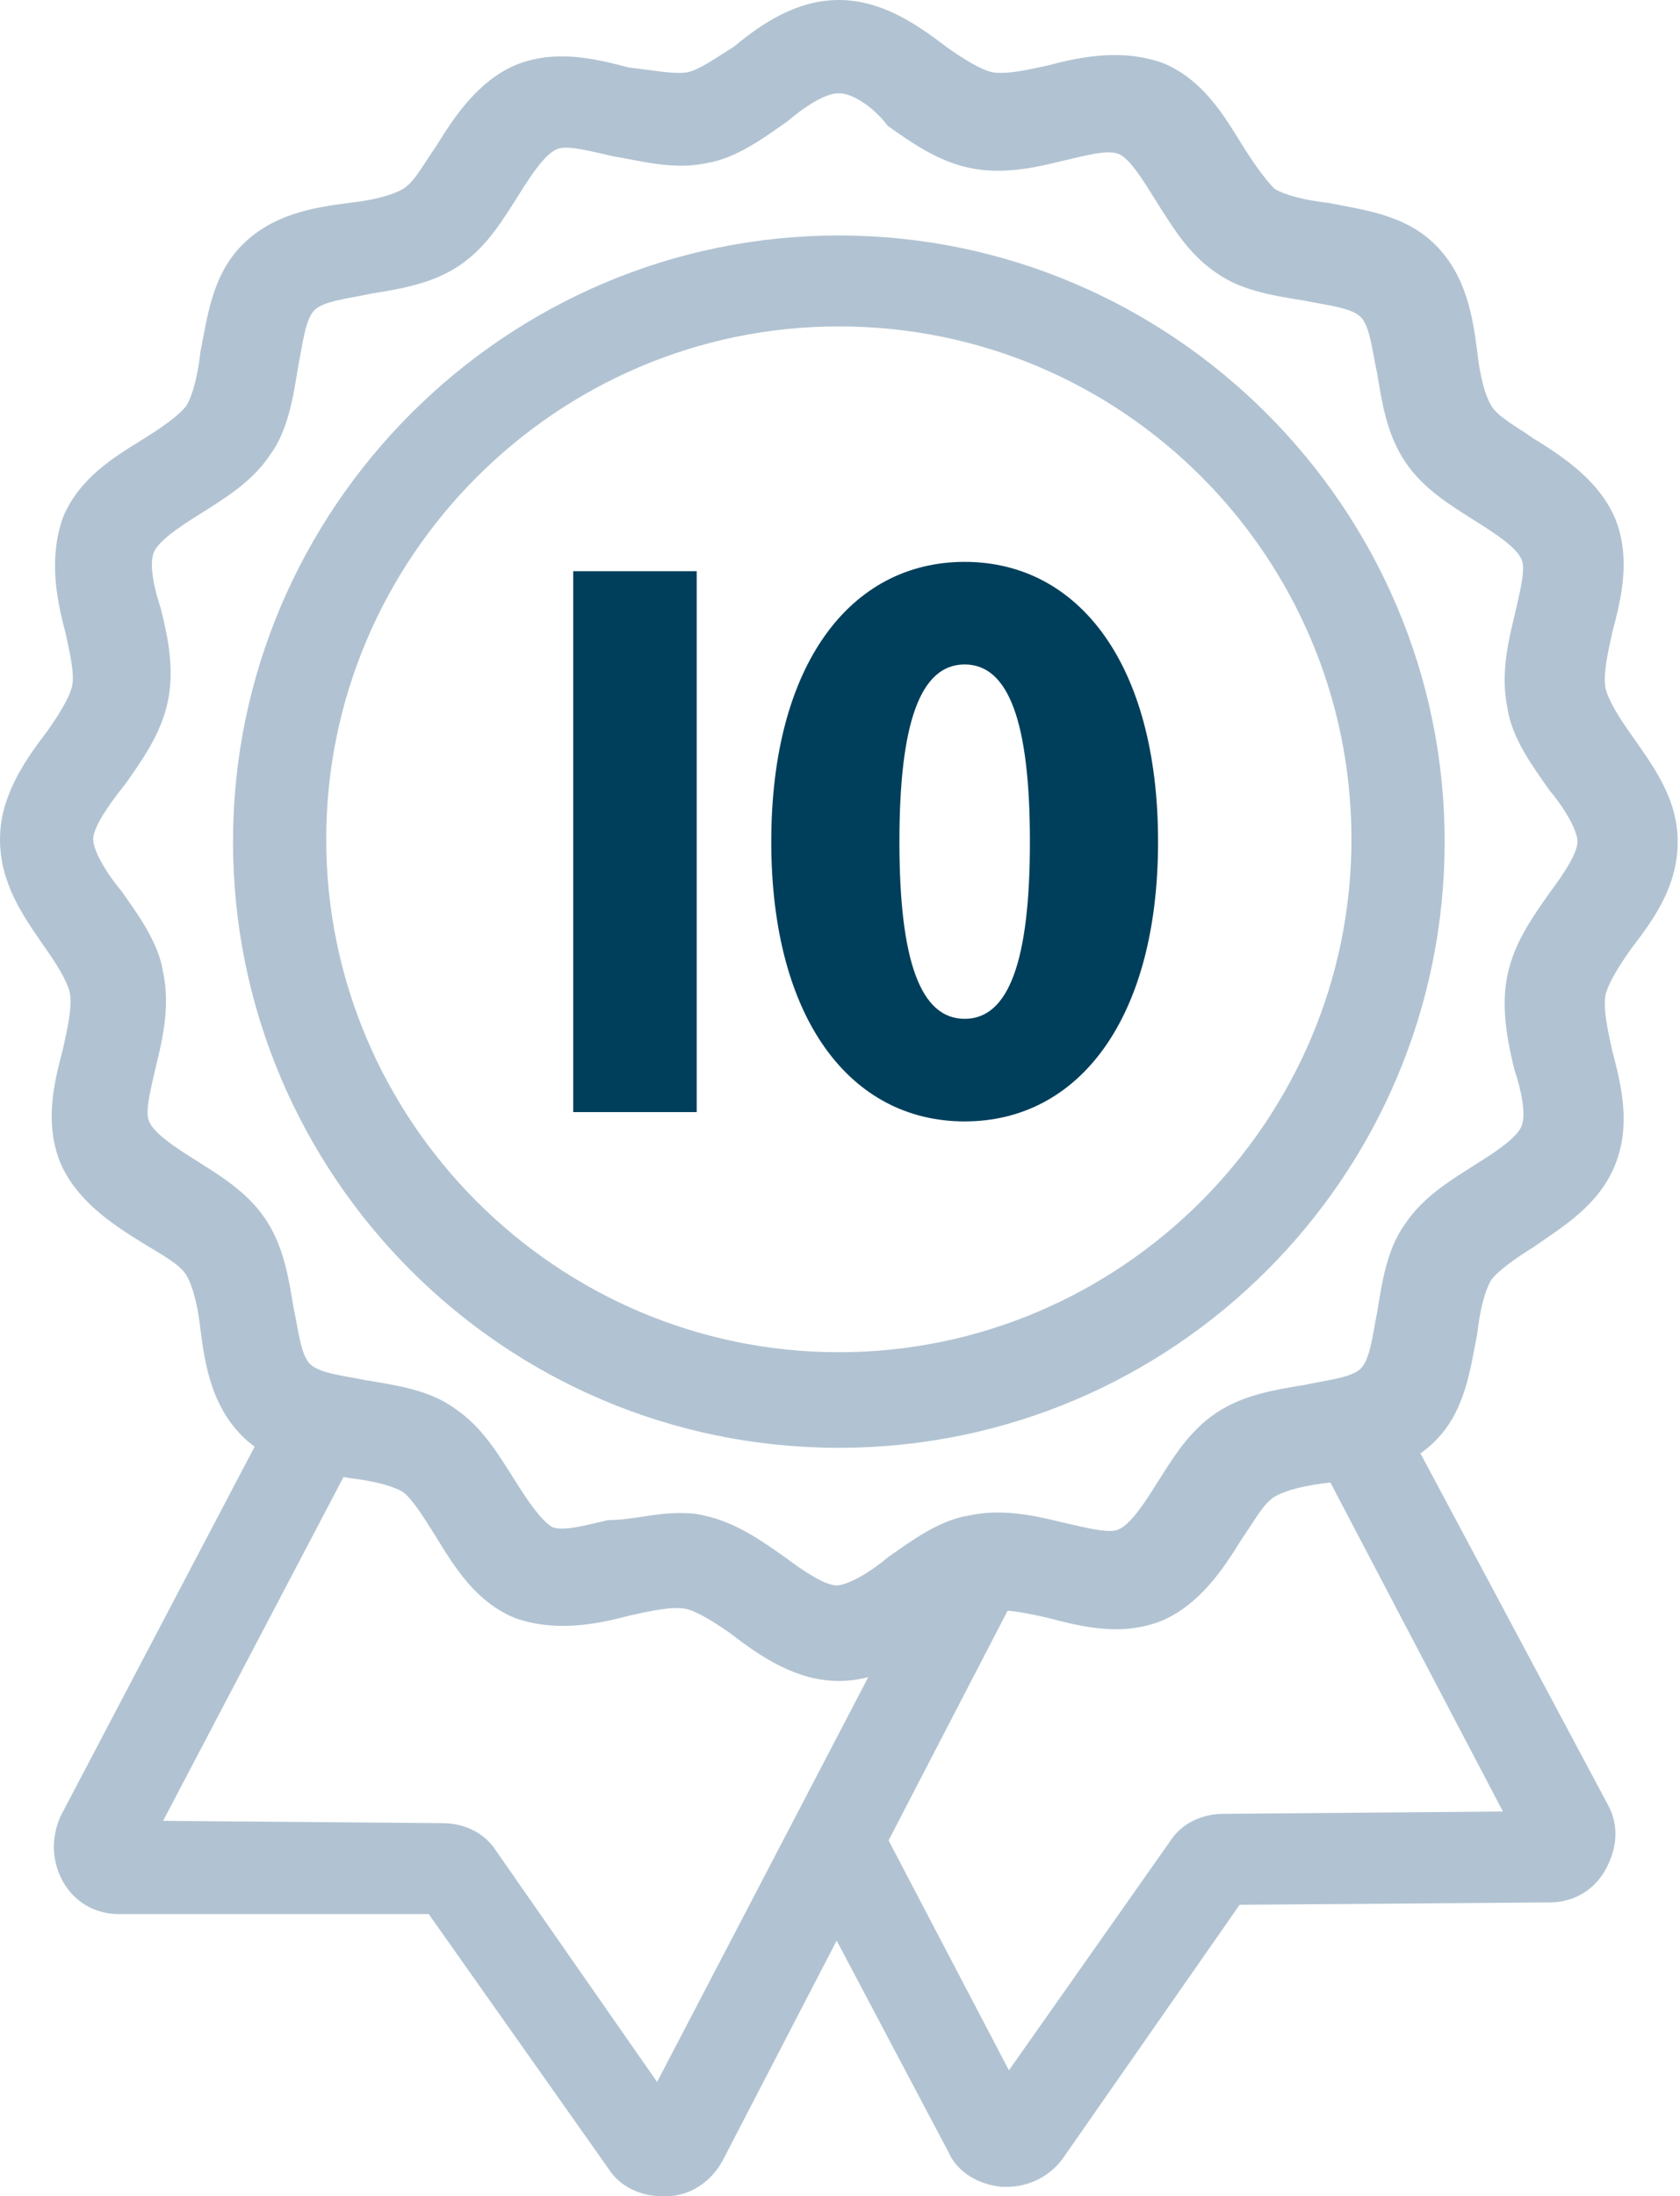 <svg enable-background="new 0 0 72.1 94.2" viewBox="0 0 72.1 94.2" xmlns="http://www.w3.org/2000/svg"><g fill="#b1c3d2"><path d="m36 72.1c-1.8 0-3.3-1-4.6-2-.7-.5-1.5-1-2-1.1-.6-.1-1.5.1-2.4.3-1.5.4-3.2.7-4.9.1-1.7-.7-2.6-2.2-3.4-3.5-.5-.8-1-1.6-1.4-1.9-.5-.3-1.4-.5-2.3-.6-1.5-.3-3.3-.5-4.6-1.8s-1.6-3-1.8-4.6c-.1-.9-.3-1.8-.6-2.3s-1.1-.9-1.9-1.4c-1.3-.8-2.8-1.8-3.5-3.4-.7-1.7-.3-3.4.1-4.9.2-.9.4-1.8.3-2.4-.1-.5-.6-1.3-1.1-2-.9-1.3-1.9-2.7-1.9-4.6 0-1.8 1-3.3 2-4.6.5-.7 1-1.5 1.1-2s-.1-1.4-.3-2.3c-.4-1.5-.7-3.2-.1-4.9.7-1.7 2.2-2.6 3.5-3.4.8-.5 1.5-1 1.8-1.4.3-.5.5-1.4.6-2.3.3-1.5.5-3.3 1.8-4.6s3-1.6 4.6-1.8c.9-.1 1.8-.3 2.3-.6s.9-1.1 1.4-1.8c.8-1.3 1.8-2.8 3.4-3.5 1.7-.7 3.4-.3 4.9.1 1 .1 1.9.3 2.5.2.5-.1 1.2-.6 2-1.1 1.2-1 2.7-2 4.5-2s3.3 1 4.6 2c.7.5 1.5 1 2 1.1.6.1 1.5-.1 2.4-.3 1.5-.4 3.2-.7 4.9-.1 1.7.7 2.6 2.2 3.4 3.5.5.8 1 1.5 1.4 1.9.5.3 1.4.5 2.3.6 1.5.3 3.3.5 4.6 1.8s1.6 3 1.8 4.6c.1.9.3 1.8.6 2.3s1.1.9 1.8 1.4c1.3.8 2.8 1.8 3.5 3.4.7 1.7.3 3.4-.1 4.9-.2.9-.4 1.8-.3 2.4.1.5.6 1.3 1.1 2 .9 1.3 2 2.7 2 4.6s-1 3.3-2 4.6c-.5.7-1 1.5-1.1 2-.1.6.1 1.5.3 2.4.4 1.5.8 3.2.1 4.9s-2.2 2.6-3.5 3.5c-.8.5-1.5 1-1.8 1.4-.3.5-.5 1.4-.6 2.3-.3 1.5-.5 3.3-1.8 4.6s-3 1.6-4.6 1.8c-.9.1-1.8.3-2.3.6s-.9 1.1-1.4 1.8c-.8 1.3-1.8 2.8-3.4 3.5-1.7.7-3.4.3-4.9-.1-.9-.2-1.8-.4-2.4-.3-.5.1-1.3.6-2 1.1-1.3.8-2.7 1.9-4.6 1.9zm-6.9-7.2c.4 0 .7 0 1.1.1 1.4.3 2.5 1.1 3.5 1.8.8.6 1.7 1.2 2.2 1.2s1.5-.6 2.2-1.2c1-.7 2.2-1.6 3.5-1.8 1.4-.3 2.8 0 4 .3.9.2 2 .5 2.4.3.5-.2 1.1-1.1 1.6-1.9.7-1.1 1.4-2.3 2.6-3.1s2.6-1 3.8-1.2c.9-.2 2-.3 2.4-.7s.5-1.4.7-2.4c.2-1.2.4-2.7 1.2-3.8.8-1.2 2-1.9 3.1-2.6.8-.5 1.7-1.1 1.9-1.6s0-1.5-.3-2.4c-.3-1.2-.6-2.7-.3-4.1s1.1-2.5 1.8-3.5c.6-.8 1.2-1.7 1.2-2.2s-.6-1.5-1.2-2.2c-.7-1-1.6-2.2-1.8-3.5-.3-1.4 0-2.8.3-4 .2-.9.5-2 .3-2.4-.2-.5-1.1-1.1-1.9-1.6-1.1-.7-2.3-1.4-3.1-2.6s-1-2.6-1.2-3.8c-.2-.9-.3-2-.7-2.4s-1.4-.5-2.4-.7c-1.2-.2-2.7-.4-3.8-1.2-1.2-.8-1.9-2-2.6-3.1-.5-.8-1.1-1.8-1.6-2s-1.5.1-2.4.3c-1.2.3-2.6.6-4 .3s-2.5-1.1-3.5-1.8c-.6-.8-1.5-1.4-2.1-1.4s-1.5.6-2.2 1.2c-1 .7-2.2 1.6-3.5 1.8-1.4.3-2.8-.1-4-.3-.9-.2-2-.5-2.4-.3-.5.2-1.1 1.1-1.6 1.9-.7 1.1-1.4 2.3-2.6 3.1s-2.6 1-3.8 1.2c-.9.2-2 .3-2.4.7s-.5 1.4-.7 2.4c-.2 1.2-.4 2.7-1.2 3.8-.8 1.2-2 1.9-3.1 2.6-.8.5-1.7 1.1-1.9 1.6s0 1.5.3 2.4c.3 1.2.6 2.6.3 4s-1.1 2.5-1.8 3.5c-.8 1-1.4 1.9-1.4 2.4s.6 1.5 1.2 2.2c.7 1 1.6 2.2 1.8 3.5.3 1.4 0 2.8-.3 4-.2.9-.5 2-.3 2.4.2.5 1.1 1.1 1.9 1.6 1.1.7 2.3 1.4 3.1 2.6s1 2.6 1.2 3.8c.2.9.3 2 .7 2.4s1.4.5 2.4.7c1.2.2 2.7.4 3.8 1.2 1.2.8 1.9 2 2.6 3.1.5.8 1.1 1.7 1.6 2 .5.2 1.5-.1 2.4-.3 1 0 2-.3 3-.3zm6.9-2.8c-14.4 0-26-11.7-26-26s11.7-26 26-26 26 11.7 26 26-11.6 26-26 26zm0-48.1c-12.1 0-22 9.9-22 22s9.9 22 22 22 22-9.9 22-22-9.8-22-22-22z"/><path d="m28.4 94.2c-.9 0-1.8-.4-2.3-1.2l-7.7-10.9h-13.3c-1 0-1.9-.5-2.4-1.4s-.5-1.9-.1-2.8l9.3-17.7 3.5 1.9-8.4 16 12 .1c.9 0 1.8.4 2.3 1.2l6.9 9.9 11.9-22.8 3.5 1.9-12.6 24.3c-.5.9-1.4 1.5-2.4 1.5 0 0-.1 0-.2 0z"/><path d="m43.2 93.8c-.1 0-.1 0-.2 0-1-.1-1.9-.6-2.3-1.5l-6.4-12.1 3.5-1.9 5.5 10.5 6.9-9.8c.5-.8 1.4-1.2 2.3-1.2l12-.1-8.5-16.2 3.5-1.9 9.5 17.8c.5.9.4 1.9-.1 2.8s-1.4 1.4-2.4 1.4l-13.3.1-7.6 10.9c-.6.8-1.5 1.2-2.4 1.2z"/></g><path d="m24.6 24.5h5.3v23.2h-5.3z" fill="#003f5b"/><path d="m41.4 24.1c4.9 0 8.3 4.4 8.3 12s-3.4 12-8.3 12-8.3-4.4-8.3-12 3.4-12 8.3-12zm0 19.6c1.9 0 2.8-2.5 2.8-7.6s-.9-7.6-2.8-7.6-2.8 2.5-2.8 7.6.9 7.6 2.8 7.6z" fill="#003f5b"/></svg>